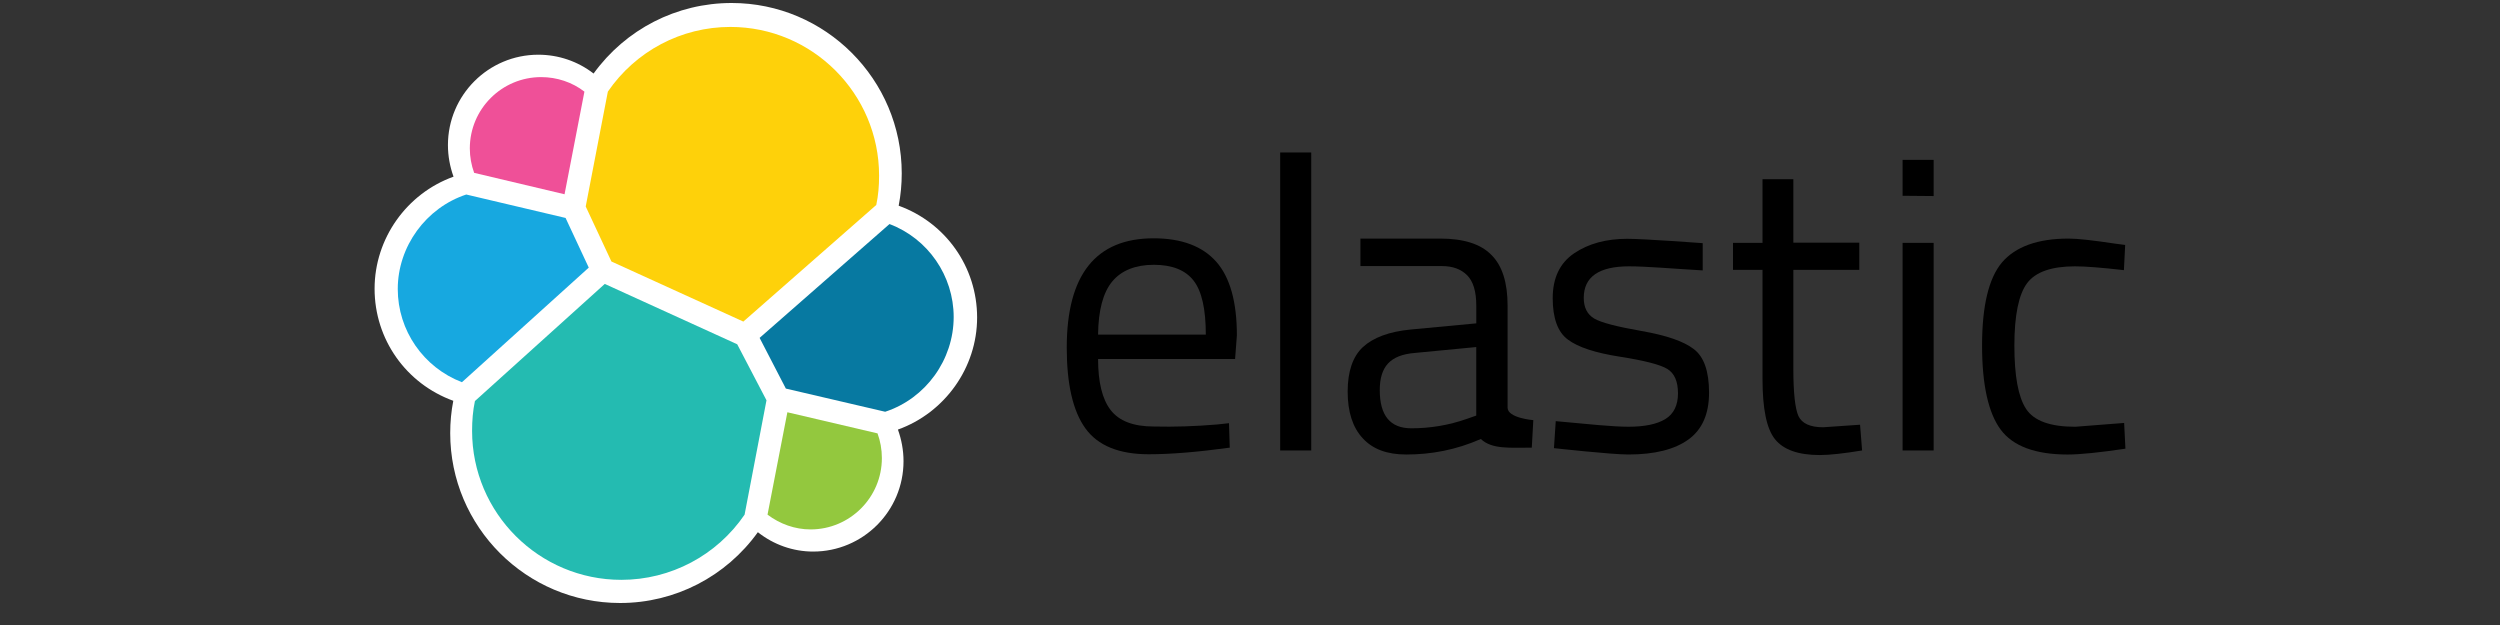 <?xml version="1.0" encoding="utf-8"?>
<!-- Generator: Adobe Illustrator 16.0.0, SVG Export Plug-In . SVG Version: 6.00 Build 0)  -->
<!DOCTYPE svg PUBLIC "-//W3C//DTD SVG 1.1//EN" "http://www.w3.org/Graphics/SVG/1.1/DTD/svg11.dtd">
<svg version="1.1" id="Layer_1" xmlns="http://www.w3.org/2000/svg" xmlns:xlink="http://www.w3.org/1999/xlink" x="0px" y="0px"
	 width="200px" height="50px" viewBox="0 0 200 50" enable-background="new 0 0 200 50" xml:space="preserve">
<rect x="0" y="0" width="200" height="50" fill="#333333" stroke="none"/>
<g>
	<path fill="#FFFFFF" d="M78.169,25.402c0-4.035-2.506-7.58-6.274-8.945c0.164-0.855,0.244-1.711,0.244-2.588
		c0-7.518-6.111-13.629-13.609-13.629c-4.4,0-8.476,2.098-11.043,5.643c-1.262-0.977-2.811-1.506-4.421-1.506
		c-3.992,0-7.231,3.238-7.231,7.23c0,0.877,0.162,1.734,0.447,2.527c-3.748,1.346-6.315,4.951-6.315,8.965
		c0,4.055,2.526,7.598,6.296,8.965c-0.163,0.834-0.246,1.711-0.246,2.588c0,7.496,6.094,13.588,13.591,13.588
		c4.4,0,8.476-2.119,11.021-5.664c1.263,0.998,2.812,1.549,4.421,1.549c3.993,0,7.232-3.238,7.232-7.232
		c0-0.877-0.163-1.732-0.448-2.527C75.582,33.021,78.169,29.416,78.169,25.402"/>
	<path fill="#FED10A" d="M48.914,20.92l10.553,4.807l10.635-9.33c0.163-0.773,0.225-1.527,0.225-2.344
		c0-6.561-5.338-11.898-11.898-11.898c-3.933,0-7.58,1.938-9.801,5.176l-1.771,9.188L48.914,20.92z"/>
	<path fill="#24BBB1" d="M37.994,32.084c-0.164,0.773-0.227,1.568-0.227,2.383c0,6.58,5.359,11.92,11.94,11.92
		c3.952,0,7.64-1.957,9.86-5.215l1.752-9.148l-2.342-4.482l-10.596-4.828L37.994,32.084z"/>
	<path fill="#EF5098" d="M37.932,13.828l7.232,1.713l1.59-8.211c-0.978-0.754-2.201-1.162-3.463-1.162
		c-3.139,0-5.705,2.547-5.705,5.705C37.586,12.545,37.709,13.217,37.932,13.828"/>
	<path fill="#17A8E0" d="M37.301,15.561c-3.219,1.061-5.48,4.156-5.48,7.559c0,3.32,2.058,6.275,5.134,7.457l10.146-9.168
		l-1.855-3.973L37.301,15.561z"/>
	<path fill="#93C83E" d="M61.402,41.172c0.998,0.752,2.199,1.182,3.443,1.182c3.137,0,5.705-2.549,5.705-5.707
		c0-0.691-0.123-1.365-0.348-1.977l-7.212-1.689L61.402,41.172z"/>
	<path fill="#0779A1" d="M62.868,31.086l7.946,1.854c3.239-1.059,5.48-4.156,5.48-7.578c0-3.301-2.057-6.275-5.134-7.438
		l-10.391,9.107L62.868,31.086z"/>
	<path d="M97.361,33.959l0.958-0.104l0.062,1.957c-2.526,0.346-4.687,0.529-6.479,0.529c-2.385,0-4.076-0.691-5.074-2.078
		c-0.998-1.385-1.488-3.545-1.488-6.457c0-5.828,2.324-8.742,6.949-8.742c2.24,0,3.912,0.633,5.012,1.875s1.65,3.219,1.65,5.889
		l-0.143,1.893H87.847c0,1.834,0.327,3.201,0.999,4.076c0.672,0.877,1.813,1.324,3.463,1.324
		C93.979,34.162,95.65,34.102,97.361,33.959z M96.465,26.766c0-2.035-0.325-3.484-0.979-4.318c-0.65-0.836-1.71-1.264-3.178-1.264
		c-1.467,0-2.587,0.449-3.32,1.324c-0.734,0.877-1.121,2.303-1.142,4.258H96.465z"/>
	<path d="M102.414,36.037V12.199h2.485v23.838H102.414z"/>
	<path d="M120.607,24.445v8.168c0,0.836,2.058,0.998,2.058,0.998l-0.122,2.201c-1.752,0-3.198,0.143-4.074-0.693
		c-1.997,0.877-3.973,1.242-5.97,1.242c-1.527,0-2.688-0.426-3.483-1.303c-0.795-0.855-1.203-2.098-1.203-3.729
		c0-1.609,0.408-2.811,1.223-3.566c0.815-0.752,2.1-1.242,3.852-1.404l5.215-0.49v-1.424c0-1.121-0.244-1.938-0.734-2.426
		c-0.487-0.488-1.16-0.732-1.995-0.732h-6.54v-2.201h6.378c1.873,0,3.238,0.428,4.094,1.303
		C120.18,21.246,120.607,22.611,120.607,24.445z M110.381,31.207c0,2.039,0.835,3.057,2.526,3.057c1.507,0,2.994-0.244,4.44-0.754
		l0.754-0.264v-5.482l-4.908,0.471c-1,0.08-1.714,0.365-2.16,0.855C110.584,29.578,110.381,30.291,110.381,31.207z"/>
	<path d="M130.326,21.307c-2.405,0-3.626,0.836-3.626,2.525c0,0.773,0.285,1.324,0.835,1.65s1.813,0.652,3.789,0.998
		c1.978,0.348,3.361,0.816,4.178,1.447c0.813,0.611,1.222,1.773,1.222,3.484s-0.551,2.953-1.649,3.748
		c-1.102,0.795-2.69,1.201-4.81,1.201c-1.364,0-5.949-0.508-5.949-0.508l0.143-2.16c2.629,0.244,4.544,0.447,5.827,0.447
		c1.284,0,2.263-0.203,2.934-0.609c0.673-0.408,1.019-1.102,1.019-2.059s-0.285-1.609-0.855-1.957
		c-0.57-0.346-1.833-0.67-3.789-0.977c-1.957-0.305-3.341-0.754-4.157-1.365c-0.813-0.592-1.222-1.711-1.222-3.32
		s0.571-2.813,1.712-3.586c1.141-0.775,2.566-1.162,4.258-1.162c1.345,0,6.03,0.348,6.03,0.348v2.18
		C133.749,21.49,131.732,21.307,130.326,21.307z"/>
	<path d="M148.743,21.592h-5.275v7.945c0,1.895,0.143,3.158,0.407,3.748c0.285,0.592,0.937,0.896,1.976,0.896l2.954-0.203
		l0.163,2.059c-1.487,0.244-2.607,0.367-3.382,0.367c-1.731,0-2.913-0.428-3.586-1.266c-0.673-0.834-0.999-2.443-0.999-4.807v-8.74
		h-2.362v-2.16h2.362v-5.094h2.467v5.074h5.275V21.592z"/>
	<path d="M152.207,15.662v-2.873h2.485v2.895L152.207,15.662L152.207,15.662z M152.207,36.037V19.432h2.485v16.605H152.207z"/>
	<path d="M165.491,19.086c0.733,0,1.977,0.143,3.728,0.406l0.795,0.104l-0.101,2.016c-1.773-0.203-3.077-0.305-3.913-0.305
		c-1.874,0-3.158,0.447-3.83,1.344s-1.02,2.568-1.02,4.992s0.307,4.115,0.938,5.072c0.632,0.959,1.935,1.426,3.933,1.426l3.91-0.305
		l0.103,2.059c-2.058,0.305-3.606,0.467-4.624,0.467c-2.587,0-4.381-0.672-5.359-1.996c-0.978-1.324-1.486-3.564-1.486-6.723
		s0.528-5.379,1.589-6.643C161.233,19.738,163.006,19.086,165.491,19.086z"/>
</g>
</svg>

